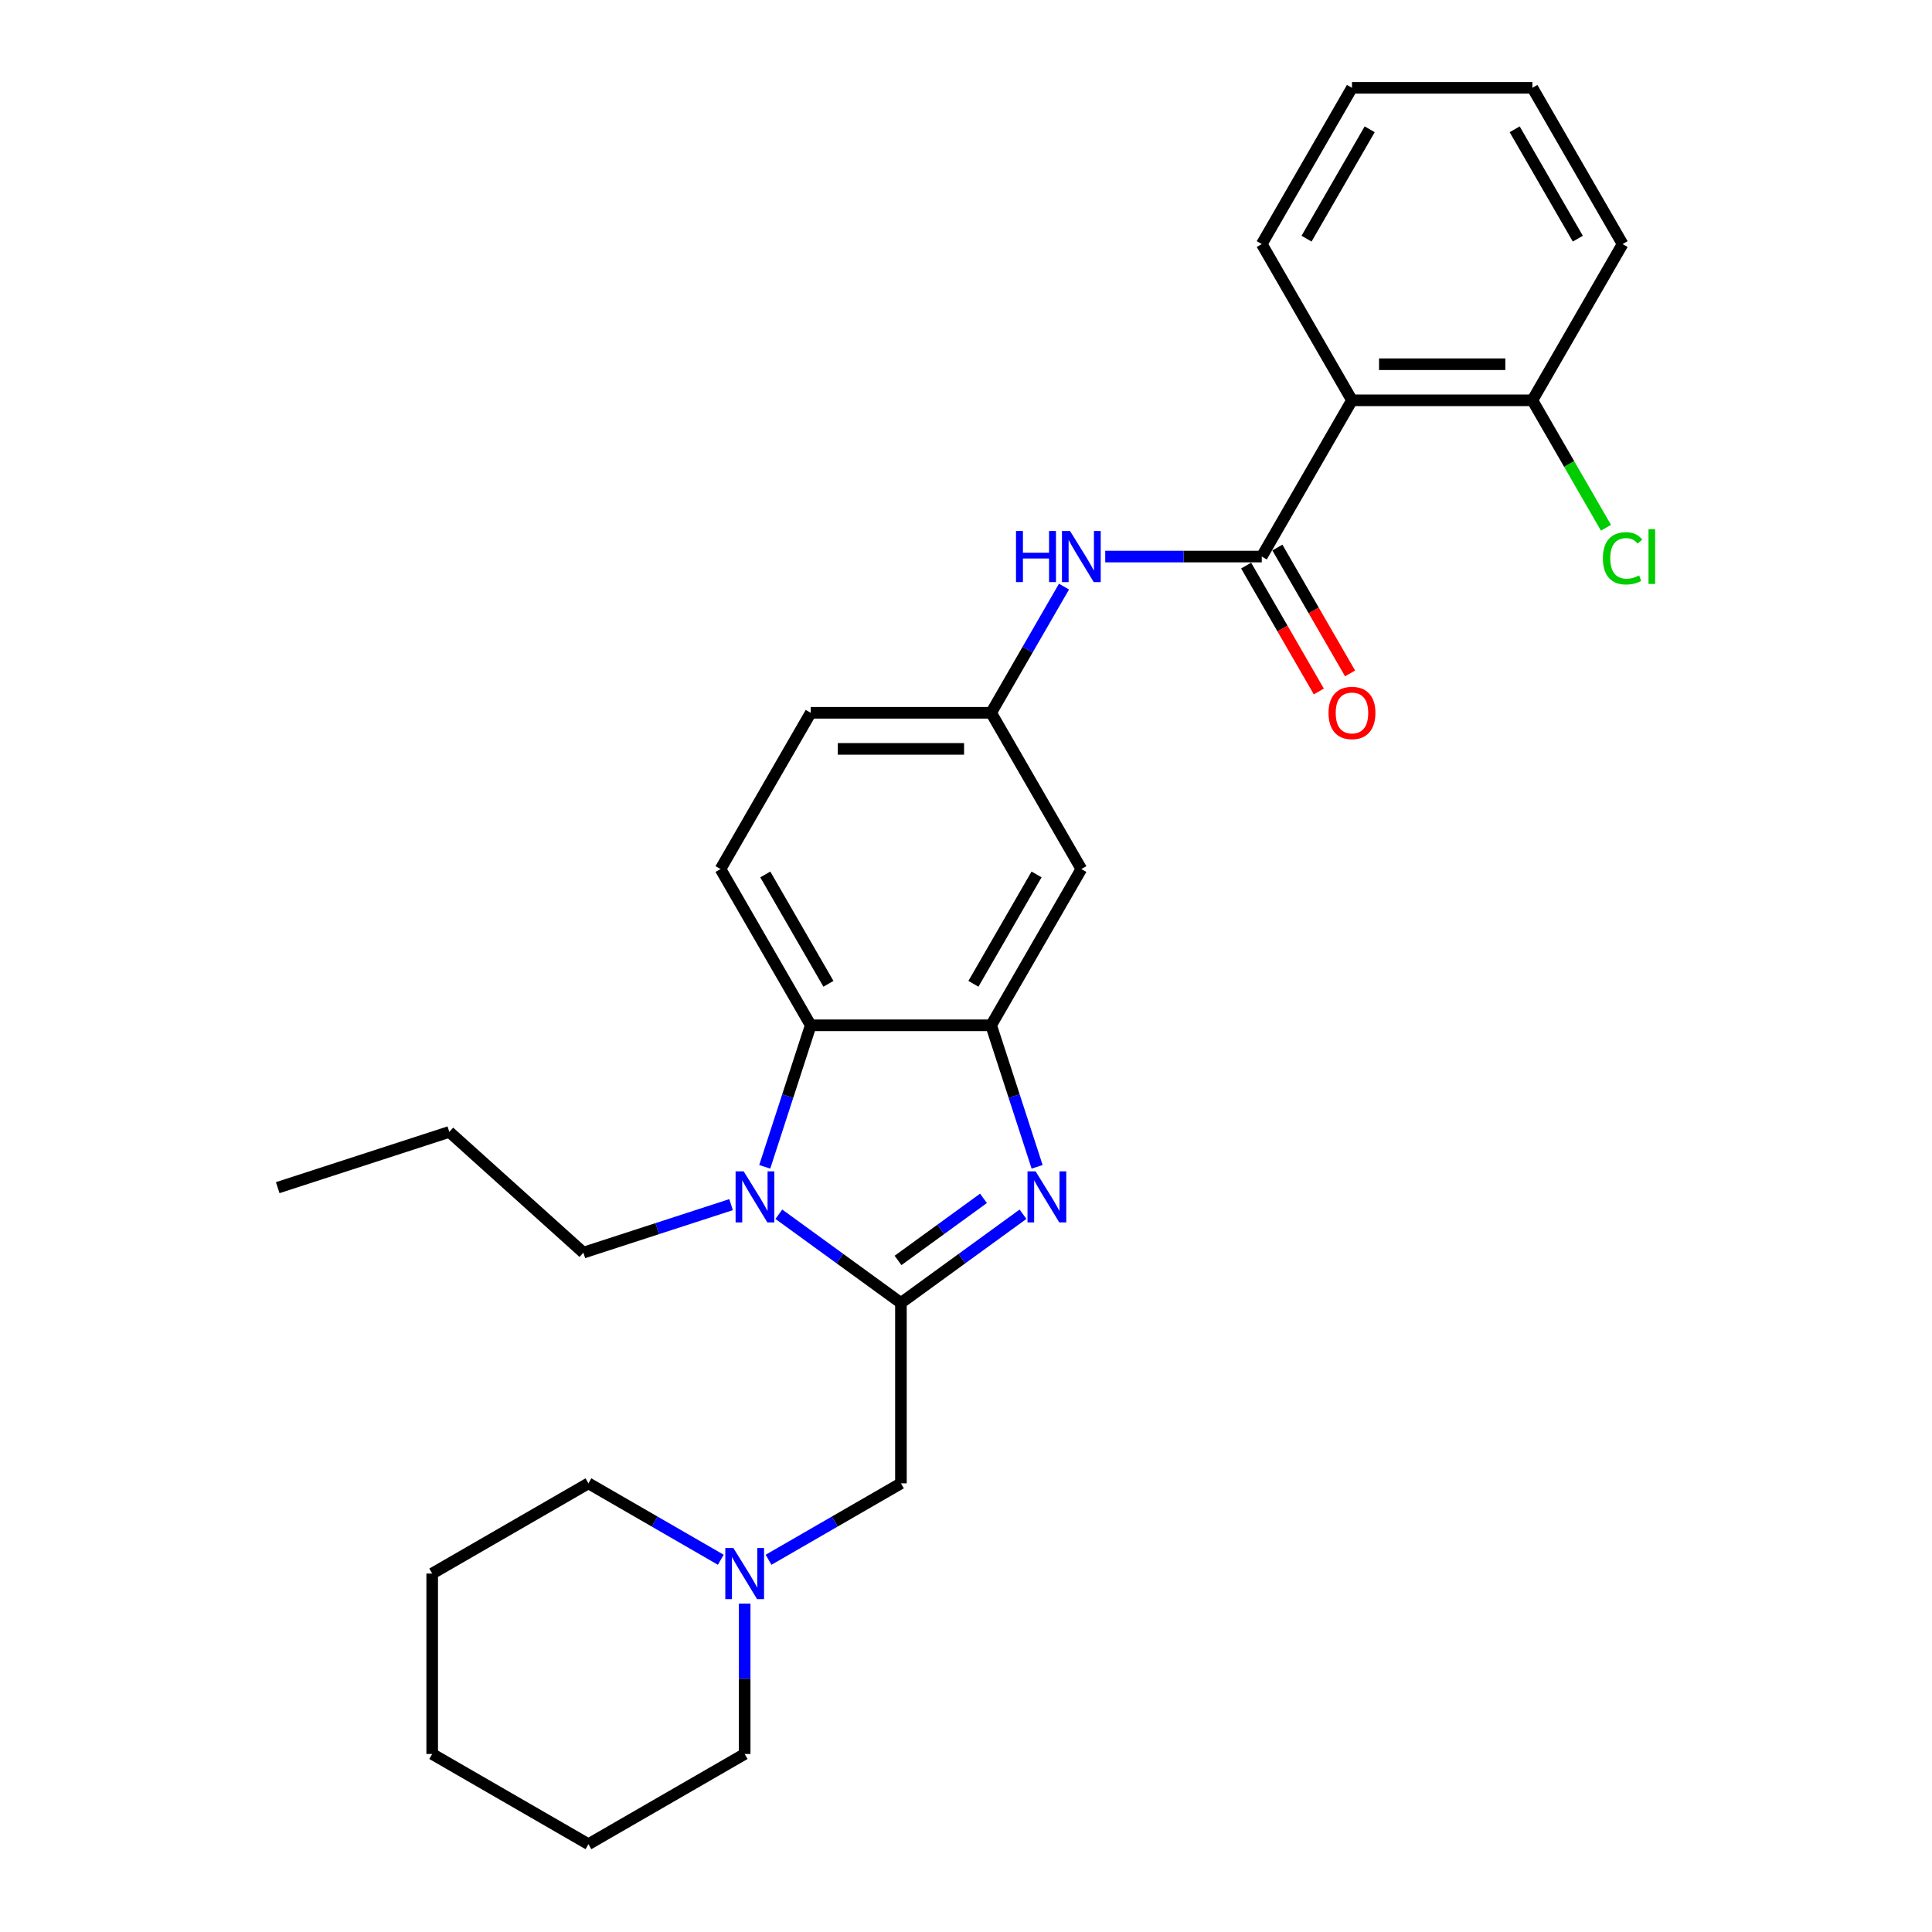 <?xml version='1.0' encoding='iso-8859-1'?>
<svg version='1.1' baseProfile='full'
              xmlns='http://www.w3.org/2000/svg'
                      xmlns:rdkit='http://www.rdkit.org/xml'
                      xmlns:xlink='http://www.w3.org/1999/xlink'
                  xml:space='preserve'
width='1000px' height='1000px' viewBox='0 0 1000 1000'>
<!-- END OF HEADER -->
<rect style='opacity:1.0;fill:#FFFFFF;stroke:none' width='1000' height='1000' x='0' y='0'> </rect>
<path class='bond-0' d='M 466.319,674.394 L 497.912,651.441' style='fill:none;fill-rule:evenodd;stroke:#000000;stroke-width:6px;stroke-linecap:butt;stroke-linejoin:miter;stroke-opacity:1' />
<path class='bond-0' d='M 497.912,651.441 L 529.504,628.487' style='fill:none;fill-rule:evenodd;stroke:#0000FF;stroke-width:6px;stroke-linecap:butt;stroke-linejoin:miter;stroke-opacity:1' />
<path class='bond-0' d='M 464.819,652.398 L 486.934,636.331' style='fill:none;fill-rule:evenodd;stroke:#000000;stroke-width:6px;stroke-linecap:butt;stroke-linejoin:miter;stroke-opacity:1' />
<path class='bond-0' d='M 486.934,636.331 L 509.048,620.264' style='fill:none;fill-rule:evenodd;stroke:#0000FF;stroke-width:6px;stroke-linecap:butt;stroke-linejoin:miter;stroke-opacity:1' />
<path class='bond-1' d='M 466.319,674.394 L 434.727,651.441' style='fill:none;fill-rule:evenodd;stroke:#000000;stroke-width:6px;stroke-linecap:butt;stroke-linejoin:miter;stroke-opacity:1' />
<path class='bond-1' d='M 434.727,651.441 L 403.134,628.487' style='fill:none;fill-rule:evenodd;stroke:#0000FF;stroke-width:6px;stroke-linecap:butt;stroke-linejoin:miter;stroke-opacity:1' />
<path class='bond-7' d='M 466.319,674.394 L 466.319,767.778' style='fill:none;fill-rule:evenodd;stroke:#000000;stroke-width:6px;stroke-linecap:butt;stroke-linejoin:miter;stroke-opacity:1' />
<path class='bond-2' d='M 536.813,603.947 L 524.912,567.319' style='fill:none;fill-rule:evenodd;stroke:#0000FF;stroke-width:6px;stroke-linecap:butt;stroke-linejoin:miter;stroke-opacity:1' />
<path class='bond-2' d='M 524.912,567.319 L 513.011,530.691' style='fill:none;fill-rule:evenodd;stroke:#000000;stroke-width:6px;stroke-linecap:butt;stroke-linejoin:miter;stroke-opacity:1' />
<path class='bond-4' d='M 395.825,603.947 L 407.726,567.319' style='fill:none;fill-rule:evenodd;stroke:#0000FF;stroke-width:6px;stroke-linecap:butt;stroke-linejoin:miter;stroke-opacity:1' />
<path class='bond-4' d='M 407.726,567.319 L 419.627,530.691' style='fill:none;fill-rule:evenodd;stroke:#000000;stroke-width:6px;stroke-linecap:butt;stroke-linejoin:miter;stroke-opacity:1' />
<path class='bond-15' d='M 378.406,623.522 L 340.181,635.942' style='fill:none;fill-rule:evenodd;stroke:#0000FF;stroke-width:6px;stroke-linecap:butt;stroke-linejoin:miter;stroke-opacity:1' />
<path class='bond-15' d='M 340.181,635.942 L 301.957,648.362' style='fill:none;fill-rule:evenodd;stroke:#000000;stroke-width:6px;stroke-linecap:butt;stroke-linejoin:miter;stroke-opacity:1' />
<path class='bond-8' d='M 513.011,530.691 L 559.703,449.818' style='fill:none;fill-rule:evenodd;stroke:#000000;stroke-width:6px;stroke-linecap:butt;stroke-linejoin:miter;stroke-opacity:1' />
<path class='bond-8' d='M 503.84,509.222 L 536.525,452.611' style='fill:none;fill-rule:evenodd;stroke:#000000;stroke-width:6px;stroke-linecap:butt;stroke-linejoin:miter;stroke-opacity:1' />
<path class='bond-28' d='M 513.011,530.691 L 419.627,530.691' style='fill:none;fill-rule:evenodd;stroke:#000000;stroke-width:6px;stroke-linecap:butt;stroke-linejoin:miter;stroke-opacity:1' />
<path class='bond-3' d='M 653.087,288.073 L 612.577,288.073' style='fill:none;fill-rule:evenodd;stroke:#000000;stroke-width:6px;stroke-linecap:butt;stroke-linejoin:miter;stroke-opacity:1' />
<path class='bond-3' d='M 612.577,288.073 L 572.067,288.073' style='fill:none;fill-rule:evenodd;stroke:#0000FF;stroke-width:6px;stroke-linecap:butt;stroke-linejoin:miter;stroke-opacity:1' />
<path class='bond-5' d='M 653.087,288.073 L 699.779,207.2' style='fill:none;fill-rule:evenodd;stroke:#000000;stroke-width:6px;stroke-linecap:butt;stroke-linejoin:miter;stroke-opacity:1' />
<path class='bond-13' d='M 644.999,292.742 L 663.811,325.325' style='fill:none;fill-rule:evenodd;stroke:#000000;stroke-width:6px;stroke-linecap:butt;stroke-linejoin:miter;stroke-opacity:1' />
<path class='bond-13' d='M 663.811,325.325 L 682.623,357.908' style='fill:none;fill-rule:evenodd;stroke:#FF0000;stroke-width:6px;stroke-linecap:butt;stroke-linejoin:miter;stroke-opacity:1' />
<path class='bond-13' d='M 661.174,283.404 L 679.986,315.986' style='fill:none;fill-rule:evenodd;stroke:#000000;stroke-width:6px;stroke-linecap:butt;stroke-linejoin:miter;stroke-opacity:1' />
<path class='bond-13' d='M 679.986,315.986 L 698.797,348.569' style='fill:none;fill-rule:evenodd;stroke:#FF0000;stroke-width:6px;stroke-linecap:butt;stroke-linejoin:miter;stroke-opacity:1' />
<path class='bond-10' d='M 419.627,530.691 L 372.935,449.818' style='fill:none;fill-rule:evenodd;stroke:#000000;stroke-width:6px;stroke-linecap:butt;stroke-linejoin:miter;stroke-opacity:1' />
<path class='bond-10' d='M 428.798,509.222 L 396.114,452.611' style='fill:none;fill-rule:evenodd;stroke:#000000;stroke-width:6px;stroke-linecap:butt;stroke-linejoin:miter;stroke-opacity:1' />
<path class='bond-12' d='M 699.779,207.2 L 793.162,207.2' style='fill:none;fill-rule:evenodd;stroke:#000000;stroke-width:6px;stroke-linecap:butt;stroke-linejoin:miter;stroke-opacity:1' />
<path class='bond-12' d='M 713.786,188.523 L 779.155,188.523' style='fill:none;fill-rule:evenodd;stroke:#000000;stroke-width:6px;stroke-linecap:butt;stroke-linejoin:miter;stroke-opacity:1' />
<path class='bond-17' d='M 699.779,207.2 L 653.087,126.327' style='fill:none;fill-rule:evenodd;stroke:#000000;stroke-width:6px;stroke-linecap:butt;stroke-linejoin:miter;stroke-opacity:1' />
<path class='bond-6' d='M 550.721,303.631 L 531.866,336.288' style='fill:none;fill-rule:evenodd;stroke:#0000FF;stroke-width:6px;stroke-linecap:butt;stroke-linejoin:miter;stroke-opacity:1' />
<path class='bond-6' d='M 531.866,336.288 L 513.011,368.946' style='fill:none;fill-rule:evenodd;stroke:#000000;stroke-width:6px;stroke-linecap:butt;stroke-linejoin:miter;stroke-opacity:1' />
<path class='bond-9' d='M 466.319,767.778 L 432.065,787.555' style='fill:none;fill-rule:evenodd;stroke:#000000;stroke-width:6px;stroke-linecap:butt;stroke-linejoin:miter;stroke-opacity:1' />
<path class='bond-9' d='M 432.065,787.555 L 397.81,807.331' style='fill:none;fill-rule:evenodd;stroke:#0000FF;stroke-width:6px;stroke-linecap:butt;stroke-linejoin:miter;stroke-opacity:1' />
<path class='bond-11' d='M 559.703,449.818 L 513.011,368.946' style='fill:none;fill-rule:evenodd;stroke:#000000;stroke-width:6px;stroke-linecap:butt;stroke-linejoin:miter;stroke-opacity:1' />
<path class='bond-18' d='M 373.082,807.331 L 338.828,787.555' style='fill:none;fill-rule:evenodd;stroke:#0000FF;stroke-width:6px;stroke-linecap:butt;stroke-linejoin:miter;stroke-opacity:1' />
<path class='bond-18' d='M 338.828,787.555 L 304.574,767.778' style='fill:none;fill-rule:evenodd;stroke:#000000;stroke-width:6px;stroke-linecap:butt;stroke-linejoin:miter;stroke-opacity:1' />
<path class='bond-19' d='M 385.446,830.027 L 385.446,868.941' style='fill:none;fill-rule:evenodd;stroke:#0000FF;stroke-width:6px;stroke-linecap:butt;stroke-linejoin:miter;stroke-opacity:1' />
<path class='bond-19' d='M 385.446,868.941 L 385.446,907.854' style='fill:none;fill-rule:evenodd;stroke:#000000;stroke-width:6px;stroke-linecap:butt;stroke-linejoin:miter;stroke-opacity:1' />
<path class='bond-14' d='M 372.935,449.818 L 419.627,368.946' style='fill:none;fill-rule:evenodd;stroke:#000000;stroke-width:6px;stroke-linecap:butt;stroke-linejoin:miter;stroke-opacity:1' />
<path class='bond-29' d='M 513.011,368.946 L 419.627,368.946' style='fill:none;fill-rule:evenodd;stroke:#000000;stroke-width:6px;stroke-linecap:butt;stroke-linejoin:miter;stroke-opacity:1' />
<path class='bond-29' d='M 499.003,387.622 L 433.635,387.622' style='fill:none;fill-rule:evenodd;stroke:#000000;stroke-width:6px;stroke-linecap:butt;stroke-linejoin:miter;stroke-opacity:1' />
<path class='bond-16' d='M 793.162,207.2 L 812.206,240.184' style='fill:none;fill-rule:evenodd;stroke:#000000;stroke-width:6px;stroke-linecap:butt;stroke-linejoin:miter;stroke-opacity:1' />
<path class='bond-16' d='M 812.206,240.184 L 831.249,273.169' style='fill:none;fill-rule:evenodd;stroke:#00CC00;stroke-width:6px;stroke-linecap:butt;stroke-linejoin:miter;stroke-opacity:1' />
<path class='bond-20' d='M 793.162,207.2 L 839.854,126.327' style='fill:none;fill-rule:evenodd;stroke:#000000;stroke-width:6px;stroke-linecap:butt;stroke-linejoin:miter;stroke-opacity:1' />
<path class='bond-21' d='M 301.957,648.362 L 232.559,585.876' style='fill:none;fill-rule:evenodd;stroke:#000000;stroke-width:6px;stroke-linecap:butt;stroke-linejoin:miter;stroke-opacity:1' />
<path class='bond-22' d='M 653.087,126.327 L 699.779,45.455' style='fill:none;fill-rule:evenodd;stroke:#000000;stroke-width:6px;stroke-linecap:butt;stroke-linejoin:miter;stroke-opacity:1' />
<path class='bond-22' d='M 676.265,123.535 L 708.949,66.924' style='fill:none;fill-rule:evenodd;stroke:#000000;stroke-width:6px;stroke-linecap:butt;stroke-linejoin:miter;stroke-opacity:1' />
<path class='bond-23' d='M 304.574,767.778 L 223.701,814.47' style='fill:none;fill-rule:evenodd;stroke:#000000;stroke-width:6px;stroke-linecap:butt;stroke-linejoin:miter;stroke-opacity:1' />
<path class='bond-24' d='M 385.446,907.854 L 304.574,954.545' style='fill:none;fill-rule:evenodd;stroke:#000000;stroke-width:6px;stroke-linecap:butt;stroke-linejoin:miter;stroke-opacity:1' />
<path class='bond-31' d='M 839.854,126.327 L 793.162,45.455' style='fill:none;fill-rule:evenodd;stroke:#000000;stroke-width:6px;stroke-linecap:butt;stroke-linejoin:miter;stroke-opacity:1' />
<path class='bond-31' d='M 816.676,123.535 L 783.992,66.924' style='fill:none;fill-rule:evenodd;stroke:#000000;stroke-width:6px;stroke-linecap:butt;stroke-linejoin:miter;stroke-opacity:1' />
<path class='bond-25' d='M 232.559,585.876 L 143.746,614.733' style='fill:none;fill-rule:evenodd;stroke:#000000;stroke-width:6px;stroke-linecap:butt;stroke-linejoin:miter;stroke-opacity:1' />
<path class='bond-26' d='M 699.779,45.455 L 793.162,45.455' style='fill:none;fill-rule:evenodd;stroke:#000000;stroke-width:6px;stroke-linecap:butt;stroke-linejoin:miter;stroke-opacity:1' />
<path class='bond-30' d='M 223.701,814.47 L 223.701,907.854' style='fill:none;fill-rule:evenodd;stroke:#000000;stroke-width:6px;stroke-linecap:butt;stroke-linejoin:miter;stroke-opacity:1' />
<path class='bond-27' d='M 304.574,954.545 L 223.701,907.854' style='fill:none;fill-rule:evenodd;stroke:#000000;stroke-width:6px;stroke-linecap:butt;stroke-linejoin:miter;stroke-opacity:1' />
<path  class='atom-1' d='M 536.022 606.281
L 544.688 620.289
Q 545.547 621.671, 546.93 624.174
Q 548.312 626.676, 548.386 626.826
L 548.386 606.281
L 551.898 606.281
L 551.898 632.728
L 548.274 632.728
L 538.973 617.413
Q 537.89 615.62, 536.732 613.565
Q 535.611 611.511, 535.275 610.876
L 535.275 632.728
L 531.839 632.728
L 531.839 606.281
L 536.022 606.281
' fill='#0000FF'/>
<path  class='atom-2' d='M 384.924 606.281
L 393.59 620.289
Q 394.449 621.671, 395.831 624.174
Q 397.213 626.676, 397.288 626.826
L 397.288 606.281
L 400.799 606.281
L 400.799 632.728
L 397.176 632.728
L 387.875 617.413
Q 386.792 615.62, 385.634 613.565
Q 384.513 611.511, 384.177 610.876
L 384.177 632.728
L 380.741 632.728
L 380.741 606.281
L 384.924 606.281
' fill='#0000FF'/>
<path  class='atom-7' d='M 525.879 274.85
L 529.465 274.85
L 529.465 286.093
L 542.987 286.093
L 542.987 274.85
L 546.573 274.85
L 546.573 301.296
L 542.987 301.296
L 542.987 289.081
L 529.465 289.081
L 529.465 301.296
L 525.879 301.296
L 525.879 274.85
' fill='#0000FF'/>
<path  class='atom-7' d='M 553.857 274.85
L 562.523 288.857
Q 563.382 290.239, 564.764 292.742
Q 566.146 295.245, 566.221 295.394
L 566.221 274.85
L 569.732 274.85
L 569.732 301.296
L 566.109 301.296
L 556.808 285.981
Q 555.725 284.188, 554.567 282.134
Q 553.446 280.079, 553.11 279.444
L 553.11 301.296
L 549.673 301.296
L 549.673 274.85
L 553.857 274.85
' fill='#0000FF'/>
<path  class='atom-10' d='M 379.6 801.247
L 388.266 815.254
Q 389.126 816.636, 390.508 819.139
Q 391.89 821.642, 391.964 821.791
L 391.964 801.247
L 395.476 801.247
L 395.476 827.693
L 391.852 827.693
L 382.551 812.378
Q 381.468 810.585, 380.31 808.531
Q 379.19 806.476, 378.853 805.841
L 378.853 827.693
L 375.417 827.693
L 375.417 801.247
L 379.6 801.247
' fill='#0000FF'/>
<path  class='atom-14' d='M 687.639 369.02
Q 687.639 362.67, 690.776 359.122
Q 693.914 355.573, 699.779 355.573
Q 705.643 355.573, 708.781 359.122
Q 711.918 362.67, 711.918 369.02
Q 711.918 375.445, 708.743 379.106
Q 705.568 382.729, 699.779 382.729
Q 693.951 382.729, 690.776 379.106
Q 687.639 375.482, 687.639 369.02
M 699.779 379.741
Q 703.813 379.741, 705.979 377.051
Q 708.183 374.324, 708.183 369.02
Q 708.183 363.828, 705.979 361.213
Q 703.813 358.561, 699.779 358.561
Q 695.744 358.561, 693.541 361.176
Q 691.374 363.791, 691.374 369.02
Q 691.374 374.362, 693.541 377.051
Q 695.744 379.741, 699.779 379.741
' fill='#FF0000'/>
<path  class='atom-17' d='M 829.657 288.988
Q 829.657 282.414, 832.72 278.977
Q 835.82 275.503, 841.685 275.503
Q 847.138 275.503, 850.052 279.351
L 847.586 281.368
Q 845.457 278.566, 841.685 278.566
Q 837.688 278.566, 835.559 281.256
Q 833.467 283.908, 833.467 288.988
Q 833.467 294.217, 835.633 296.907
Q 837.837 299.596, 842.096 299.596
Q 845.009 299.596, 848.408 297.841
L 849.454 300.642
Q 848.072 301.539, 845.98 302.062
Q 843.888 302.585, 841.573 302.585
Q 835.82 302.585, 832.72 299.073
Q 829.657 295.562, 829.657 288.988
' fill='#00CC00'/>
<path  class='atom-17' d='M 853.264 273.897
L 856.701 273.897
L 856.701 302.248
L 853.264 302.248
L 853.264 273.897
' fill='#00CC00'/>
</svg>
